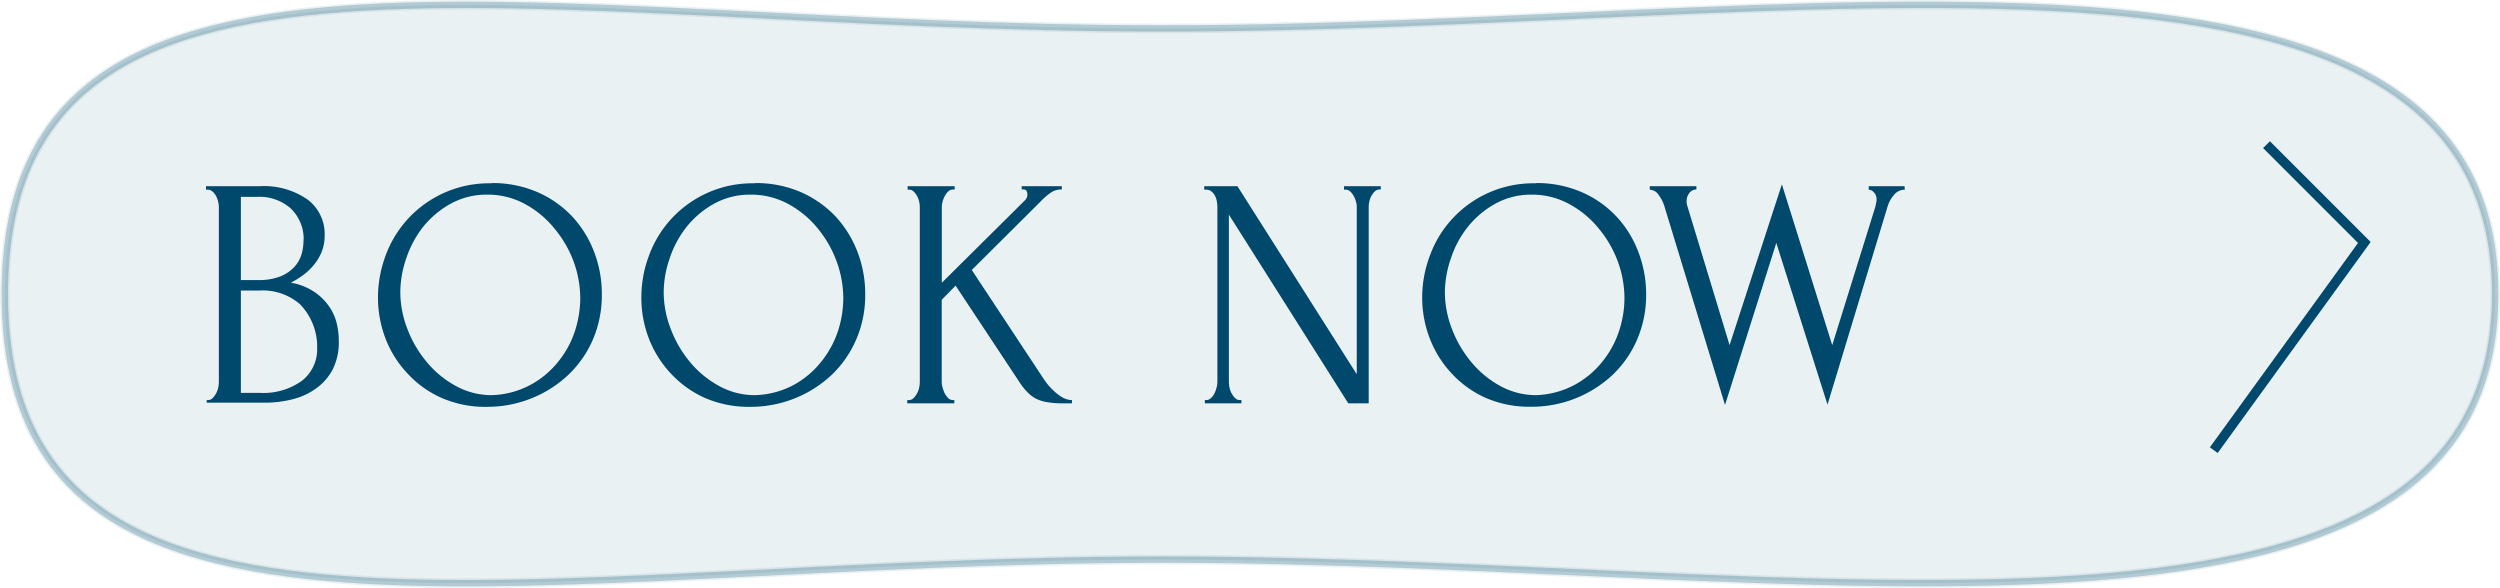 <svg xmlns="http://www.w3.org/2000/svg" width="295.39" height="69.48" viewBox="0 0 295.39 69.48">
  <g id="圖層_2" data-name="圖層 2">
    <g id="文">
      <path d="M294.82,34.74c0,48-81.84,31.38-157.41,31.38S.57,82.76.57,34.74,61.84,3.36,137.41,3.36,294.82-13.29,294.82,34.74Z" fill="#2c6e87" stroke="#2c6e87" stroke-miterlimit="10" stroke-width="1.14" opacity="0.1"/>
      <g>
        <path d="M24.42,47.27h.19a.74.74,0,0,0,.51-.23,2.92,2.92,0,0,0,.41-.55,2.39,2.39,0,0,0,.25-.68,3.39,3.39,0,0,0,.08-.68V24.47a3.1,3.1,0,0,0-.08-.63,2.94,2.94,0,0,0-.25-.68,1.93,1.93,0,0,0-.43-.54.87.87,0,0,0-.57-.21h-.19V22h6.37a9,9,0,0,1,5.65,1.59,5.1,5.1,0,0,1,2,4.24,5.19,5.19,0,0,1-.38,2,6.2,6.2,0,0,1-1,1.59,6.84,6.84,0,0,1-1.3,1.18,9.69,9.69,0,0,1-1.32.8,7.23,7.23,0,0,1,2.72,1.05,6.62,6.62,0,0,1,1.76,1.69,6.08,6.08,0,0,1,.93,2,8.82,8.82,0,0,1,.26,2.14,7.11,7.11,0,0,1-.73,3.39,6.41,6.41,0,0,1-2,2.26,8.07,8.07,0,0,1-2.79,1.26,13.29,13.29,0,0,1-3.23.39H24.42ZM35.88,28.18a5,5,0,0,0-1.57-3.59,5.58,5.58,0,0,0-3.91-1.33H28.46v9.83h2a6.91,6.91,0,0,0,2.66-.43,4.48,4.48,0,0,0,1.65-1.11,3.86,3.86,0,0,0,.86-1.5,6.06,6.06,0,0,0,.23-1.6Zm1.59,12.43a7.22,7.22,0,0,0-2-4.64,6.69,6.69,0,0,0-4.82-1.64H28.46V46.42h2.25A7.78,7.78,0,0,0,35.66,45a4.72,4.72,0,0,0,1.81-4Z" fill="#00496d"/>
        <path d="M58.06,21.63A13.34,13.34,0,0,1,63.5,22.7a12.46,12.46,0,0,1,4.1,2.87,12.79,12.79,0,0,1,2.6,4.2,13.83,13.83,0,0,1,.91,5,13.29,13.29,0,0,1-1.06,5.36,12.68,12.68,0,0,1-2.94,4.2,13.76,13.76,0,0,1-4.33,2.74,14,14,0,0,1-5.26,1A12.89,12.89,0,0,1,52.14,47a12.17,12.17,0,0,1-4-2.88A12.63,12.63,0,0,1,45.55,40a13.63,13.63,0,0,1-.89-4.86,14.23,14.23,0,0,1,.89-4.91,13,13,0,0,1,12.51-8.57Zm0,25.06a10.34,10.34,0,0,0,4.57-1.19,10.68,10.68,0,0,0,3.29-2.72,11.26,11.26,0,0,0,2-3.63,12.61,12.61,0,0,0,.64-3.92,12.77,12.77,0,0,0-.78-4.32A13.31,13.31,0,0,0,65.51,27a11.47,11.47,0,0,0-3.44-2.87A9.12,9.12,0,0,0,57.57,23a8.76,8.76,0,0,0-4.32,1.07A11,11,0,0,0,50,26.8a12.19,12.19,0,0,0-2,3.73,12.41,12.41,0,0,0-.7,4,12,12,0,0,0,.82,4.29,13.31,13.31,0,0,0,2.26,3.9,11.74,11.74,0,0,0,3.4,2.84A8.78,8.78,0,0,0,58,46.69Z" fill="#00496d"/>
        <path d="M89.18,21.63a13.34,13.34,0,0,1,5.44,1.07,12.57,12.57,0,0,1,4.1,2.87,13,13,0,0,1,2.6,4.2,13.83,13.83,0,0,1,.91,5,13.12,13.12,0,0,1-1.07,5.36,12.66,12.66,0,0,1-2.93,4.2,13.87,13.87,0,0,1-4.33,2.74,14,14,0,0,1-5.26,1A13,13,0,0,1,83.25,47a12.38,12.38,0,0,1-4-2.88A12.78,12.78,0,0,1,76.67,40a13.42,13.42,0,0,1-.89-4.86,14,14,0,0,1,.89-4.91,13,13,0,0,1,12.51-8.57Zm0,25.06a10.34,10.34,0,0,0,4.57-1.19A10.68,10.68,0,0,0,97,42.78a11.46,11.46,0,0,0,2-3.63,12.61,12.61,0,0,0,.64-3.92,12.77,12.77,0,0,0-.78-4.32A13.31,13.31,0,0,0,96.63,27a11.59,11.59,0,0,0-3.44-2.87A9.15,9.15,0,0,0,88.69,23a8.7,8.7,0,0,0-4.32,1.07,11,11,0,0,0-3.25,2.74,12.19,12.19,0,0,0-2,3.73,12.41,12.41,0,0,0-.7,4,12,12,0,0,0,.82,4.29,13.51,13.51,0,0,0,2.25,3.9,11.78,11.78,0,0,0,3.41,2.84A8.78,8.78,0,0,0,89.16,46.69Z" fill="#00496d"/>
        <path d="M112.57,47.27h.19v.39H107.2v-.39h.2a.74.74,0,0,0,.54-.23,2.54,2.54,0,0,0,.41-.55,2.12,2.12,0,0,0,.25-.68,3.39,3.39,0,0,0,.08-.68V24.43a3,3,0,0,0-.08-.62,2.1,2.1,0,0,0-.25-.66,2,2,0,0,0-.41-.53.72.72,0,0,0-.5-.21h-.2V22h5.56v.39h-.19a.81.81,0,0,0-.55.21,2.26,2.26,0,0,0-.41.53,3.26,3.26,0,0,0-.27.66,2.56,2.56,0,0,0-.1.62v9l9.87-9.79a.91.91,0,0,0,.24-.62c0-.42-.16-.62-.47-.62h-.2V22h4.74v.39h-.19a2.05,2.05,0,0,0-1.13.39,7.1,7.1,0,0,0-1.16,1l-8.16,8.12,8.58,13,.35.47a7.91,7.91,0,0,0,.76.81,5.45,5.45,0,0,0,1,.76,2.27,2.27,0,0,0,1.15.33v.39h-.93a12,12,0,0,1-2-.14,4.6,4.6,0,0,1-1.37-.44,4,4,0,0,1-1-.78,8.09,8.09,0,0,1-.92-1.17l-7.53-11.38-1.64,1.67v9.71a2.64,2.64,0,0,0,.1.66,5,5,0,0,0,.25.68A2.39,2.39,0,0,0,112,47,.78.78,0,0,0,112.57,47.27Z" fill="#00496d"/>
        <path d="M146.48,47.27h.2v.39h-4.32v-.39h.2a.79.79,0,0,0,.52-.23,1.84,1.84,0,0,0,.41-.55,3.2,3.2,0,0,0,.25-.68,2.43,2.43,0,0,0,.1-.68V24.43a3.69,3.69,0,0,0-.06-.62,2.32,2.32,0,0,0-.21-.66,1.6,1.6,0,0,0-.43-.53,1,1,0,0,0-.66-.21h-.19V22h3.92l14.1,22.22V24.43a2.15,2.15,0,0,0-.1-.62,2.41,2.41,0,0,0-.27-.66,1.83,1.83,0,0,0-.41-.53.76.76,0,0,0-.54-.21h-.19V22h4.35v.39H163a.8.8,0,0,0-.54.21,2,2,0,0,0-.41.53,2.37,2.37,0,0,0-.25.66,3,3,0,0,0-.08.62V47.66h-2.41L145.2,25.36V45.13a3.39,3.39,0,0,0,.08.68,2.12,2.12,0,0,0,.25.68,2.54,2.54,0,0,0,.41.55A.74.74,0,0,0,146.48,47.27Z" fill="#00496d"/>
        <path d="M181.45,21.63a13.29,13.29,0,0,1,5.43,1.07,12.36,12.36,0,0,1,4.1,2.87,12.62,12.62,0,0,1,2.6,4.2,13.84,13.84,0,0,1,.92,5,13.29,13.29,0,0,1-1.07,5.36,12.66,12.66,0,0,1-2.93,4.2,14,14,0,0,1-9.6,3.73A12.93,12.93,0,0,1,175.52,47a12.27,12.27,0,0,1-4-2.88A12.6,12.6,0,0,1,168.94,40a13.42,13.42,0,0,1-.9-4.86,14,14,0,0,1,.9-4.91,12.93,12.93,0,0,1,2.62-4.34,13,13,0,0,1,9.89-4.23Zm0,25.06A10.37,10.37,0,0,0,186,45.5a10.79,10.79,0,0,0,3.29-2.72,11.43,11.43,0,0,0,2-3.63,12.63,12.63,0,0,0,.65-3.92,12.77,12.77,0,0,0-.78-4.32A13.31,13.31,0,0,0,188.9,27a11.51,11.51,0,0,0-3.45-2.87A9.09,9.09,0,0,0,181,23a8.7,8.7,0,0,0-4.32,1.07,10.89,10.89,0,0,0-3.25,2.74,11.78,11.78,0,0,0-2,3.73,12.43,12.43,0,0,0-.71,4,12.17,12.17,0,0,0,.82,4.29,13.77,13.77,0,0,0,2.26,3.9,11.74,11.74,0,0,0,3.4,2.84A8.82,8.82,0,0,0,181.43,46.69Z" fill="#00496d"/>
        <path d="M225.07,22.41a1.66,1.66,0,0,0-1.32.66A3.7,3.7,0,0,0,223,24.5l-7.07,23.31L209.88,28.7l-6.06,19.15-7.11-23.31a4.35,4.35,0,0,0-.68-1.43,1.35,1.35,0,0,0-1.1-.7V22h5.51v.39a1,1,0,0,0-.83.41,1.56,1.56,0,0,0-.33,1,1.87,1.87,0,0,0,.08.51l5,16.47,6.18-19,5.95,19,5.12-16.43a1.94,1.94,0,0,1,.06-.33,1.91,1.91,0,0,0,.06-.41,1.2,1.2,0,0,0-.31-.87.87.87,0,0,0-.62-.33V22h4.23Z" fill="#00496d"/>
      </g>
      <polyline points="261.57 53.19 279.36 28.65 267.8 17.09" fill="none" stroke="#00496d" stroke-miterlimit="10" stroke-width="1.14"/>
      <path d="M294.82,34.74c0,48-81.84,31.38-157.41,31.38S.57,82.76.57,34.74,61.84,3.36,137.41,3.36,294.82-13.29,294.82,34.74Z" fill="none" stroke="#2c6e87" stroke-miterlimit="10" stroke-width="0.75" opacity="0.3"/>
    </g>
  </g>
</svg>
